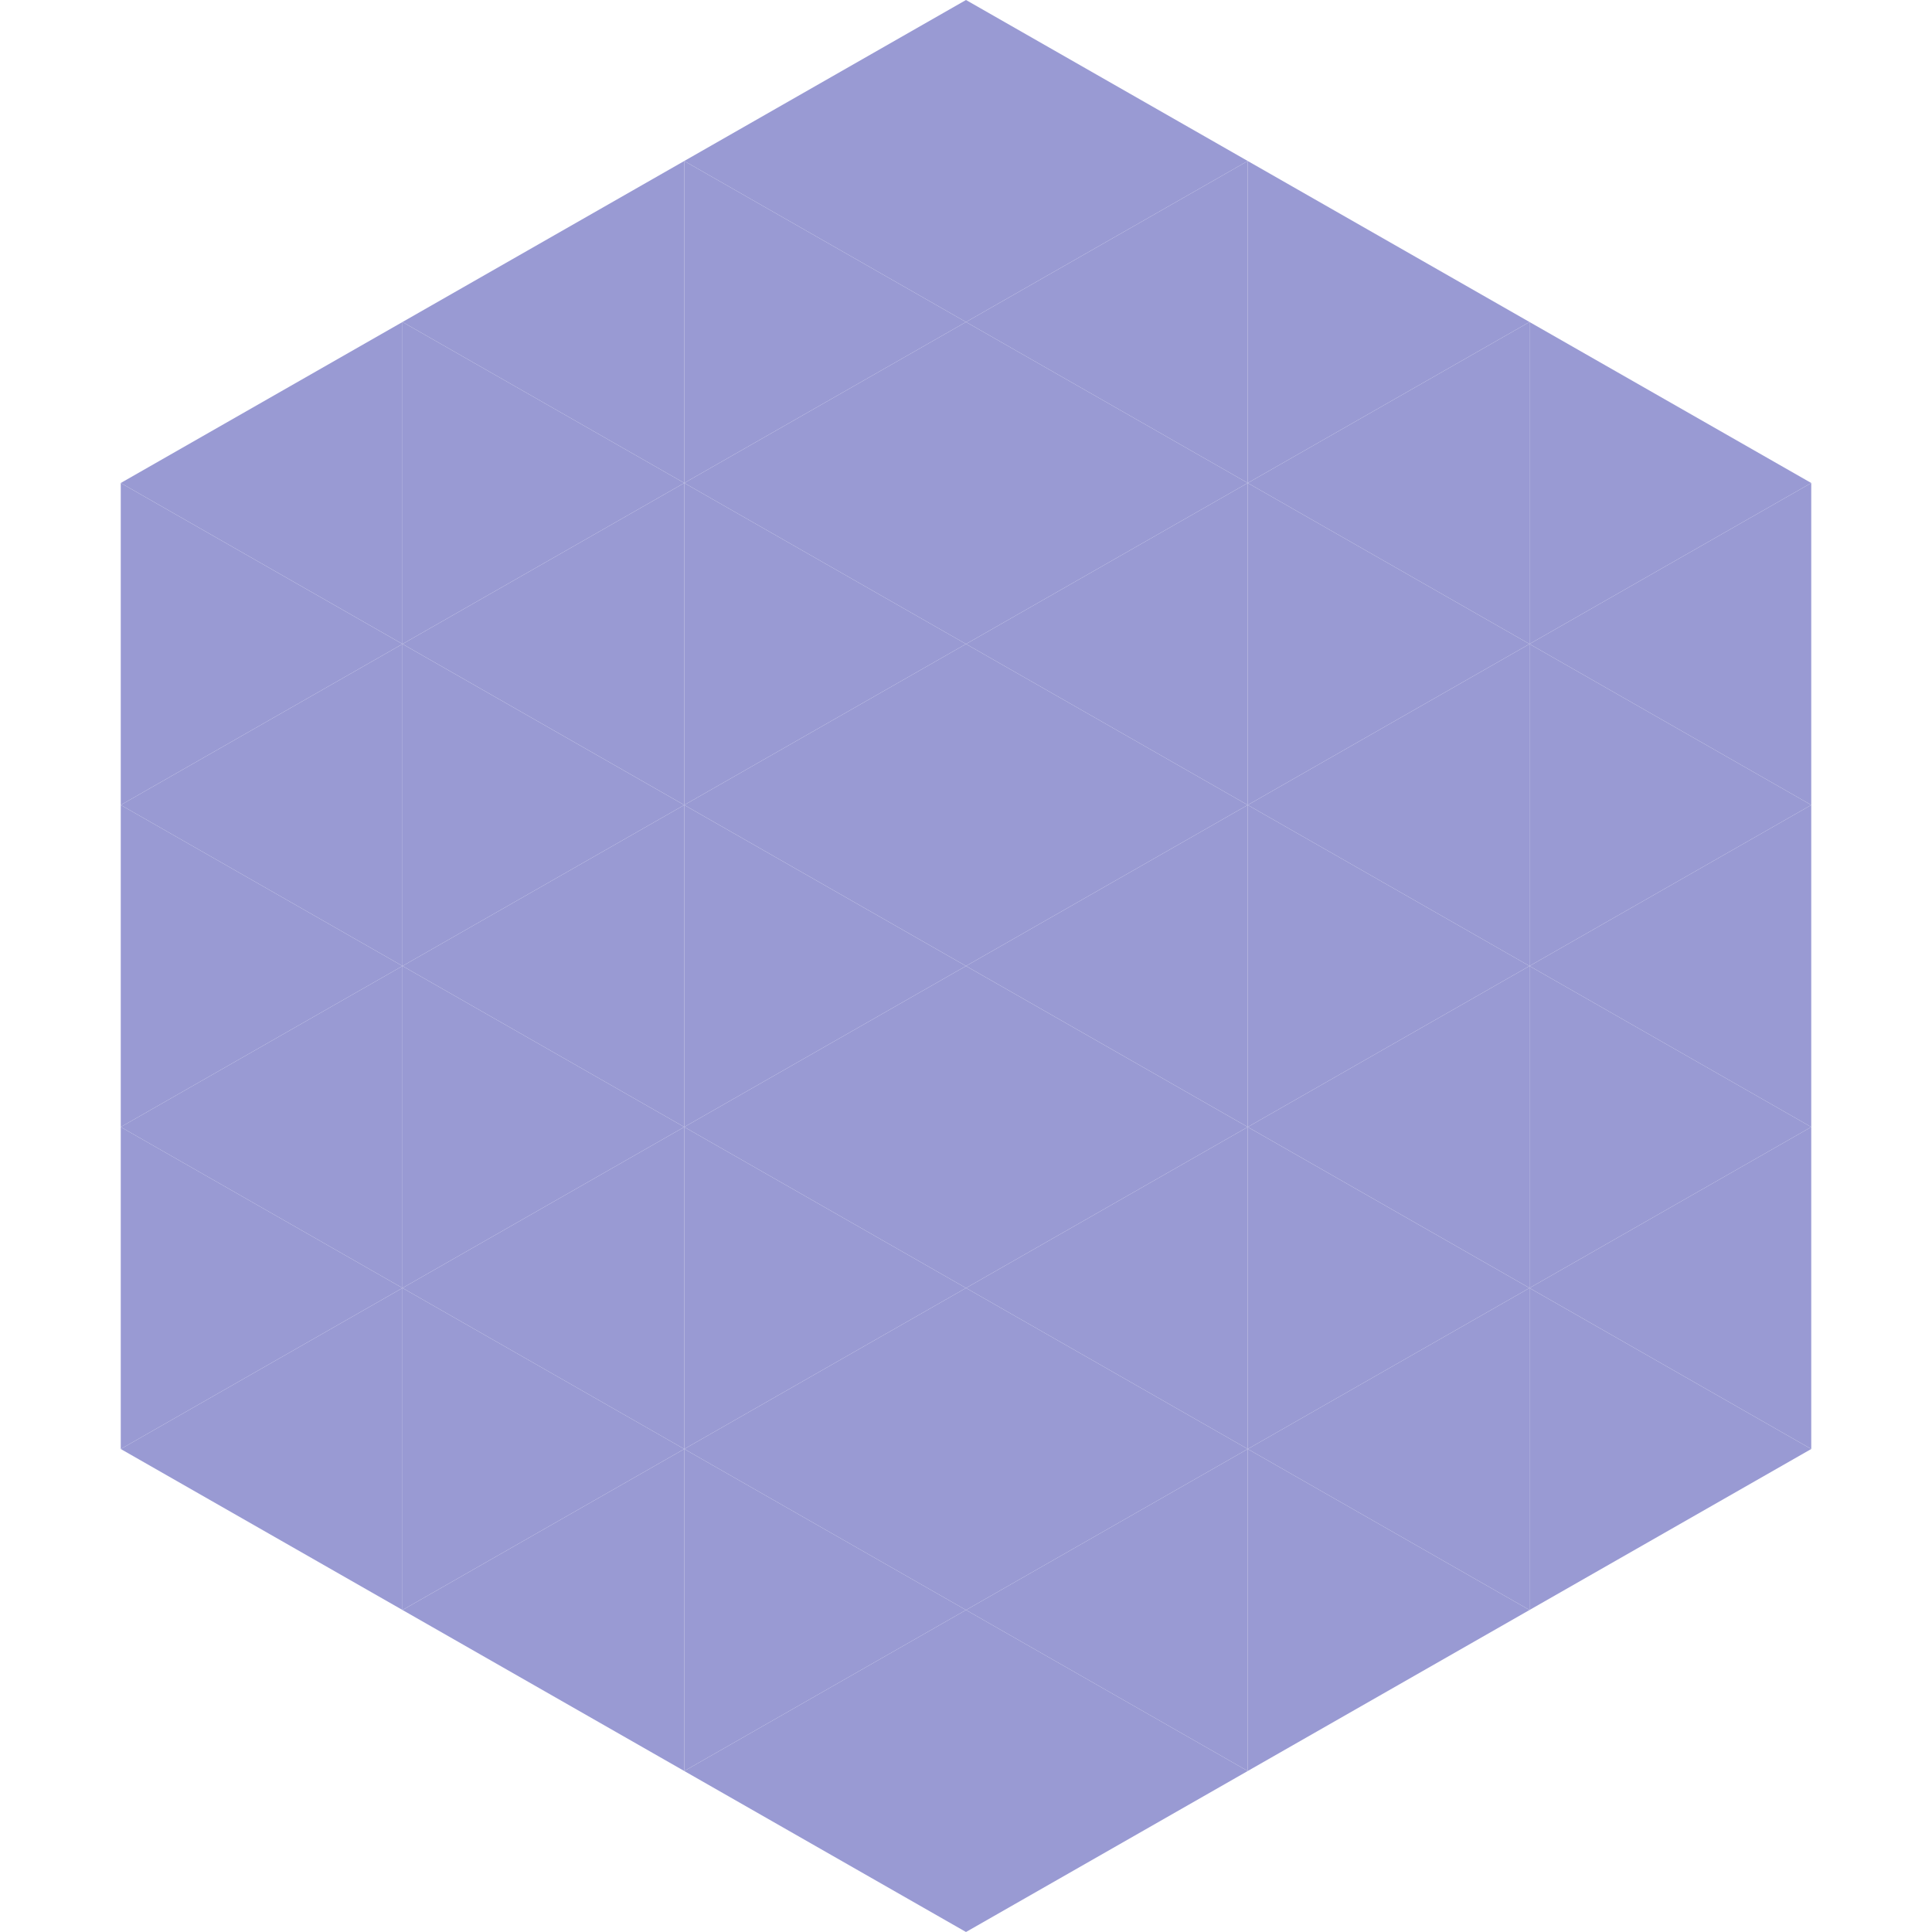<?xml version="1.0"?>
<!-- Generated by SVGo -->
<svg width="240" height="240"
     xmlns="http://www.w3.org/2000/svg"
     xmlns:xlink="http://www.w3.org/1999/xlink">
<polygon points="50,40 15,60 50,80" style="fill:rgb(153,154,211)" />
<polygon points="190,40 225,60 190,80" style="fill:rgb(153,154,211)" />
<polygon points="15,60 50,80 15,100" style="fill:rgb(153,154,211)" />
<polygon points="225,60 190,80 225,100" style="fill:rgb(153,154,211)" />
<polygon points="50,80 15,100 50,120" style="fill:rgb(153,154,211)" />
<polygon points="190,80 225,100 190,120" style="fill:rgb(153,154,211)" />
<polygon points="15,100 50,120 15,140" style="fill:rgb(153,154,211)" />
<polygon points="225,100 190,120 225,140" style="fill:rgb(153,154,211)" />
<polygon points="50,120 15,140 50,160" style="fill:rgb(153,154,211)" />
<polygon points="190,120 225,140 190,160" style="fill:rgb(153,154,211)" />
<polygon points="15,140 50,160 15,180" style="fill:rgb(153,154,211)" />
<polygon points="225,140 190,160 225,180" style="fill:rgb(153,154,211)" />
<polygon points="50,160 15,180 50,200" style="fill:rgb(153,154,211)" />
<polygon points="190,160 225,180 190,200" style="fill:rgb(153,154,211)" />
<polygon points="15,180 50,200 15,220" style="fill:rgb(255,255,255); fill-opacity:0" />
<polygon points="225,180 190,200 225,220" style="fill:rgb(255,255,255); fill-opacity:0" />
<polygon points="50,0 85,20 50,40" style="fill:rgb(255,255,255); fill-opacity:0" />
<polygon points="190,0 155,20 190,40" style="fill:rgb(255,255,255); fill-opacity:0" />
<polygon points="85,20 50,40 85,60" style="fill:rgb(153,154,211)" />
<polygon points="155,20 190,40 155,60" style="fill:rgb(153,154,211)" />
<polygon points="50,40 85,60 50,80" style="fill:rgb(153,154,211)" />
<polygon points="190,40 155,60 190,80" style="fill:rgb(153,154,211)" />
<polygon points="85,60 50,80 85,100" style="fill:rgb(153,154,211)" />
<polygon points="155,60 190,80 155,100" style="fill:rgb(153,154,211)" />
<polygon points="50,80 85,100 50,120" style="fill:rgb(153,154,211)" />
<polygon points="190,80 155,100 190,120" style="fill:rgb(153,154,211)" />
<polygon points="85,100 50,120 85,140" style="fill:rgb(153,154,211)" />
<polygon points="155,100 190,120 155,140" style="fill:rgb(153,154,211)" />
<polygon points="50,120 85,140 50,160" style="fill:rgb(153,154,211)" />
<polygon points="190,120 155,140 190,160" style="fill:rgb(153,154,211)" />
<polygon points="85,140 50,160 85,180" style="fill:rgb(153,154,211)" />
<polygon points="155,140 190,160 155,180" style="fill:rgb(153,154,211)" />
<polygon points="50,160 85,180 50,200" style="fill:rgb(153,154,211)" />
<polygon points="190,160 155,180 190,200" style="fill:rgb(153,154,211)" />
<polygon points="85,180 50,200 85,220" style="fill:rgb(153,154,211)" />
<polygon points="155,180 190,200 155,220" style="fill:rgb(153,154,211)" />
<polygon points="120,0 85,20 120,40" style="fill:rgb(153,154,211)" />
<polygon points="120,0 155,20 120,40" style="fill:rgb(153,154,211)" />
<polygon points="85,20 120,40 85,60" style="fill:rgb(153,154,211)" />
<polygon points="155,20 120,40 155,60" style="fill:rgb(153,154,211)" />
<polygon points="120,40 85,60 120,80" style="fill:rgb(153,154,211)" />
<polygon points="120,40 155,60 120,80" style="fill:rgb(153,154,211)" />
<polygon points="85,60 120,80 85,100" style="fill:rgb(153,154,211)" />
<polygon points="155,60 120,80 155,100" style="fill:rgb(153,154,211)" />
<polygon points="120,80 85,100 120,120" style="fill:rgb(153,154,211)" />
<polygon points="120,80 155,100 120,120" style="fill:rgb(153,154,211)" />
<polygon points="85,100 120,120 85,140" style="fill:rgb(153,154,211)" />
<polygon points="155,100 120,120 155,140" style="fill:rgb(153,154,211)" />
<polygon points="120,120 85,140 120,160" style="fill:rgb(153,154,211)" />
<polygon points="120,120 155,140 120,160" style="fill:rgb(153,154,211)" />
<polygon points="85,140 120,160 85,180" style="fill:rgb(153,154,211)" />
<polygon points="155,140 120,160 155,180" style="fill:rgb(153,154,211)" />
<polygon points="120,160 85,180 120,200" style="fill:rgb(153,154,211)" />
<polygon points="120,160 155,180 120,200" style="fill:rgb(153,154,211)" />
<polygon points="85,180 120,200 85,220" style="fill:rgb(153,154,211)" />
<polygon points="155,180 120,200 155,220" style="fill:rgb(153,154,211)" />
<polygon points="120,200 85,220 120,240" style="fill:rgb(153,154,211)" />
<polygon points="120,200 155,220 120,240" style="fill:rgb(153,154,211)" />
<polygon points="85,220 120,240 85,260" style="fill:rgb(255,255,255); fill-opacity:0" />
<polygon points="155,220 120,240 155,260" style="fill:rgb(255,255,255); fill-opacity:0" />
</svg>
